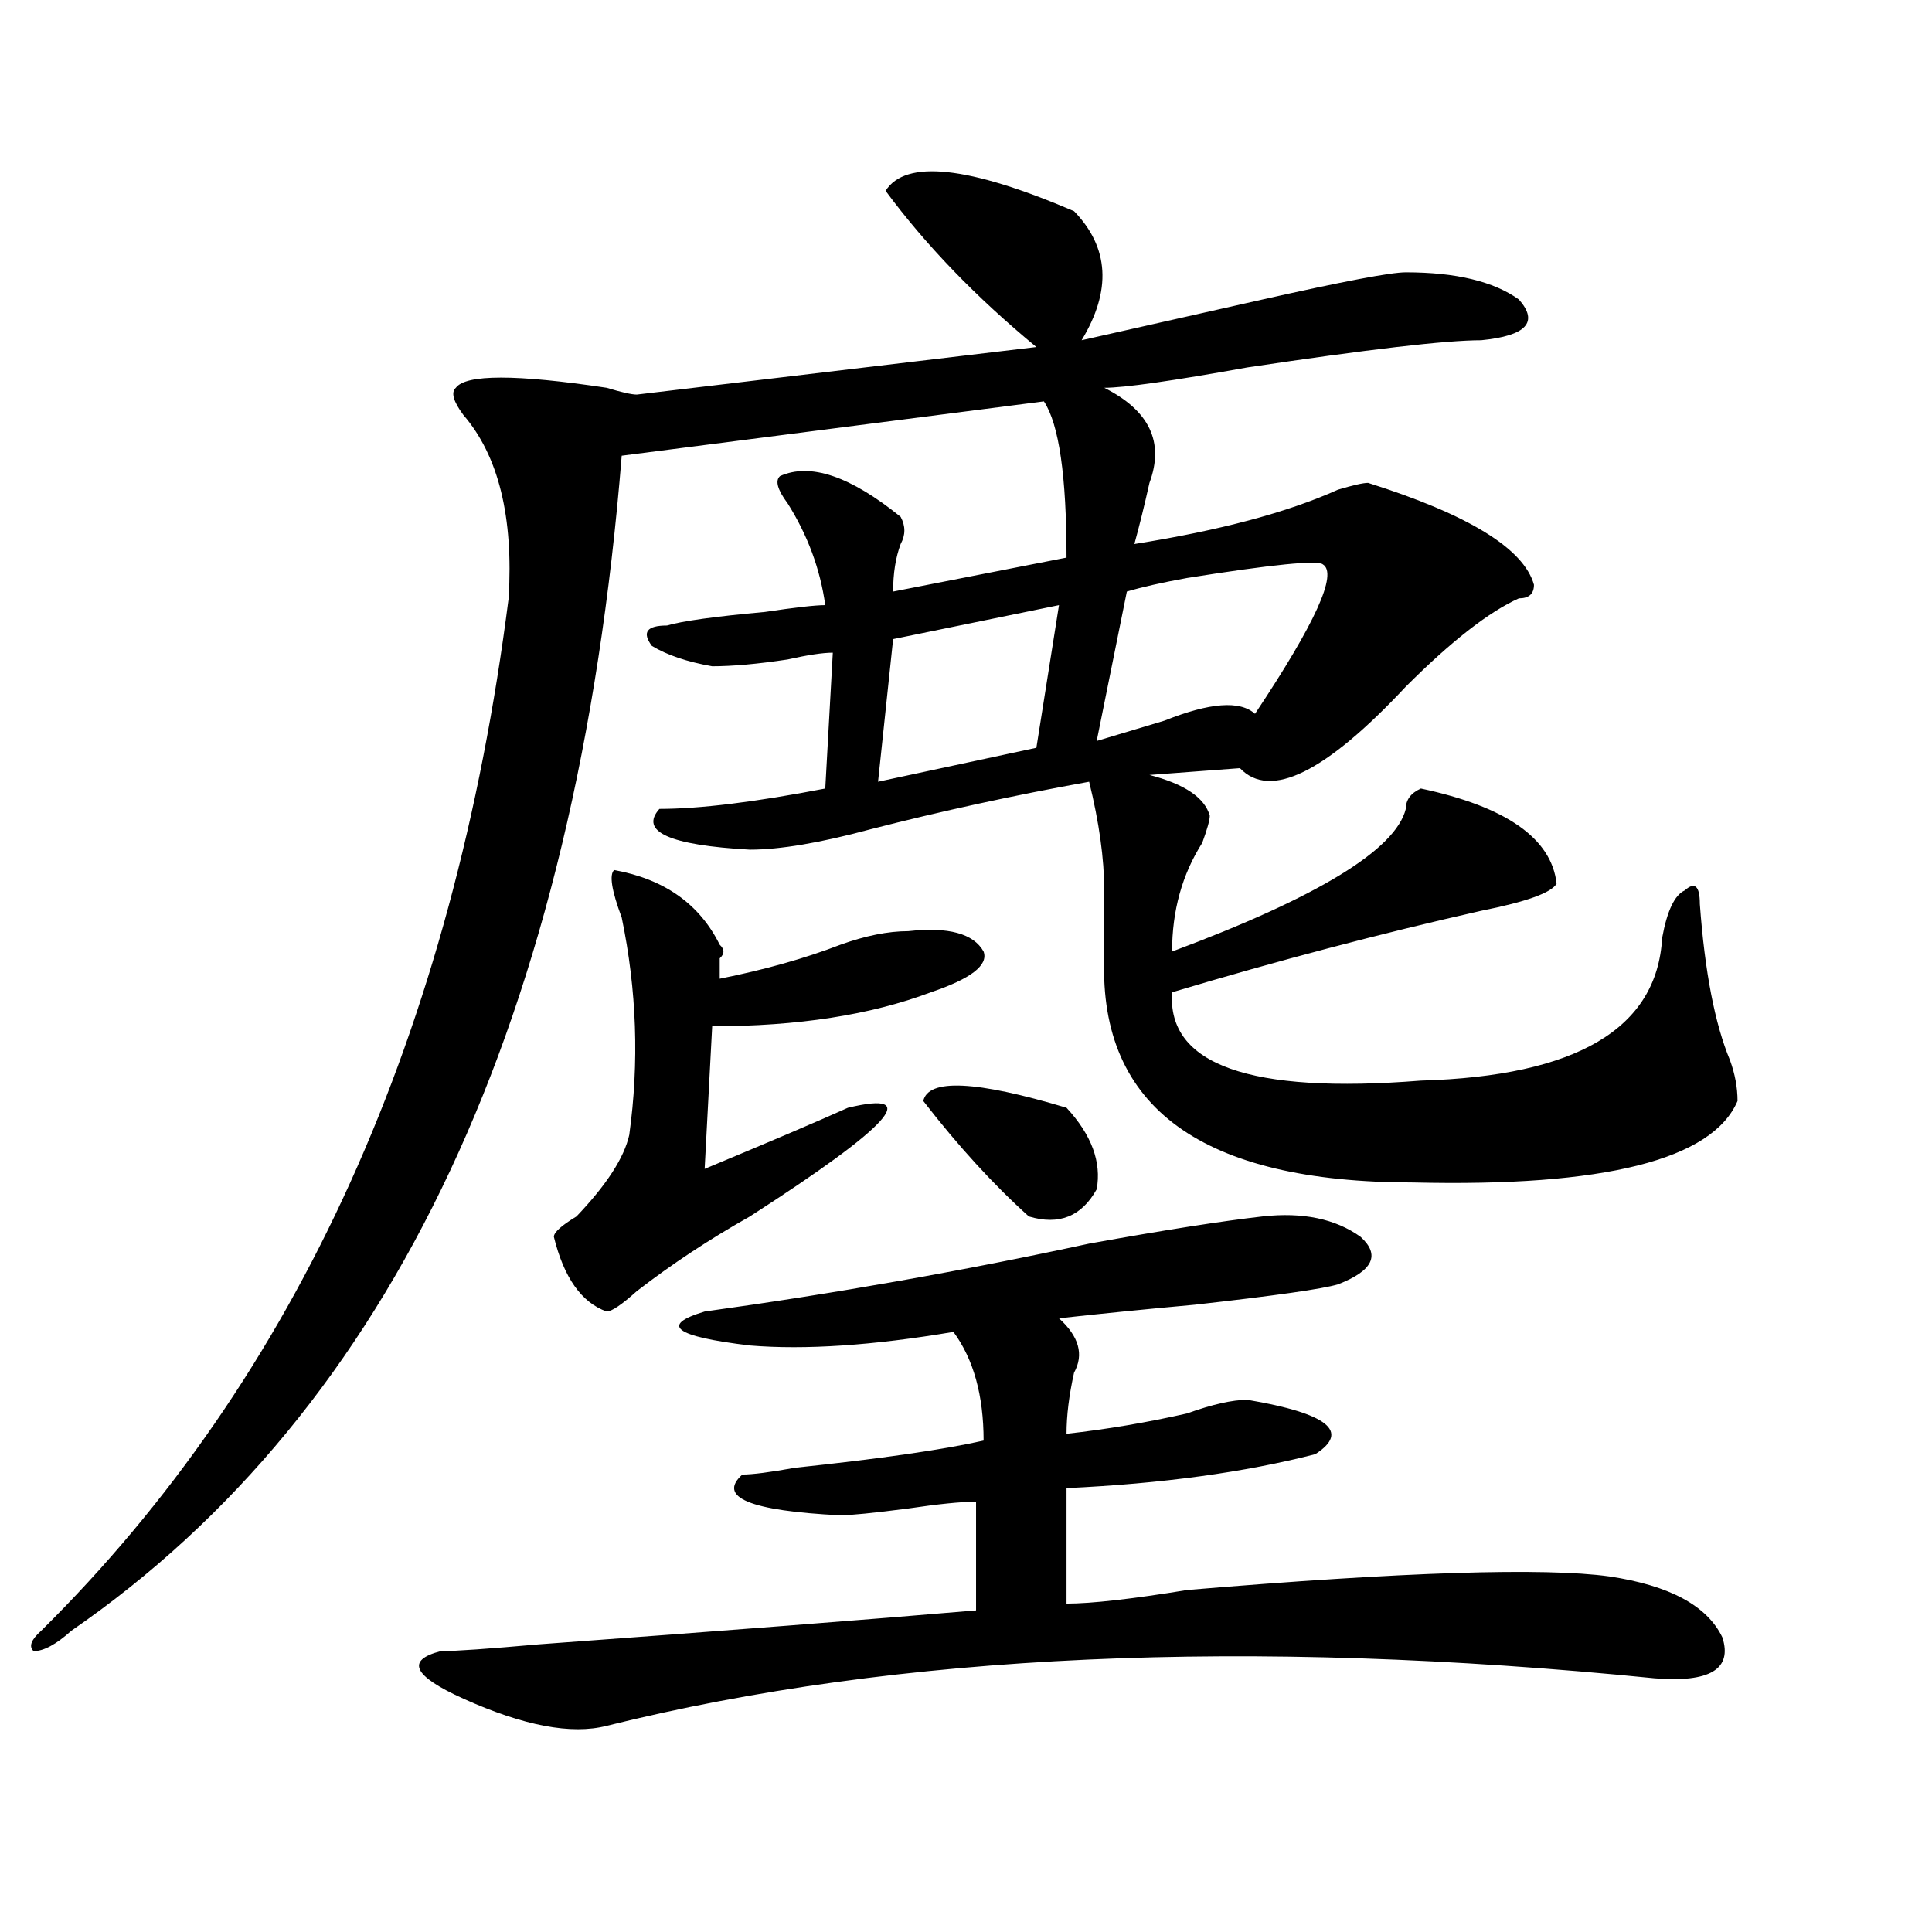 <?xml version="1.0" encoding="utf-8"?>
<!-- Generator: Adobe Illustrator 16.0.0, SVG Export Plug-In . SVG Version: 6.00 Build 0)  -->
<!DOCTYPE svg PUBLIC "-//W3C//DTD SVG 1.1//EN" "http://www.w3.org/Graphics/SVG/1.1/DTD/svg11.dtd">
<svg version="1.1" id="图层_1" xmlns="http://www.w3.org/2000/svg" xmlns:xlink="http://www.w3.org/1999/xlink" x="0px" y="0px"
	 width="1000px" height="1000px" viewBox="0 0 1000 1000" enable-background="new 0 0 1000 1000" xml:space="preserve">
<path d="M458.379,98.766c10.365-16.37,42.926-12.854,97.559,10.547c18.17,18.786,19.512,41.034,3.902,66.797
	c20.792-4.669,52.011-11.701,93.656-21.094c41.584-9.339,66.34-14.063,74.145-14.063c25.975,0,45.486,4.724,58.535,14.063
	c10.365,11.755,3.902,18.786-19.512,21.094c-18.231,0-58.535,4.724-120.973,14.063c-39.023,7.031-63.779,10.547-74.145,10.547
	c23.414,11.755,31.219,28.125,23.414,49.219c-2.622,11.755-5.244,22.302-7.805,31.641c44.206-7.031,79.327-16.37,105.363-28.125
	c7.805-2.308,12.987-3.516,15.609-3.516c52.011,16.425,80.607,34.003,85.852,52.734c0,4.724-2.622,7.031-7.805,7.031
	c-15.609,7.031-35.121,22.302-58.535,45.703c-41.646,44.55-70.242,58.612-85.852,42.188l-46.828,3.516
	c18.17,4.724,28.597,11.755,31.219,21.094c0,2.362-1.342,7.031-3.902,14.063c-10.427,16.425-15.609,35.156-15.609,56.25
	c75.425-28.125,115.729-52.734,120.973-73.828c0-4.669,2.561-8.185,7.805-10.547c44.206,9.394,67.62,25.817,70.242,49.219
	c-2.622,4.724-15.609,9.394-39.023,14.063c-52.072,11.755-105.363,25.817-159.996,42.188
	c-2.622,37.519,40.304,52.734,128.777,45.703c80.607-2.308,122.253-26.917,124.875-73.828c2.561-14.063,6.463-22.247,11.707-24.609
	c5.183-4.669,7.805-2.308,7.805,7.031c2.561,35.156,7.805,62.128,15.609,80.859c2.561,7.031,3.902,14.063,3.902,21.094
	c-13.049,30.487-68.962,44.55-167.801,42.188c-109.266,0-162.618-38.672-159.996-116.016c0-9.339,0-21.094,0-35.156
	c0-16.37-2.622-35.156-7.805-56.25c-39.023,7.031-76.767,15.271-113.168,24.609c-26.036,7.031-46.828,10.547-62.438,10.547
	c-41.646-2.308-57.255-9.339-46.828-21.094c20.792,0,49.389-3.516,85.852-10.547l3.902-70.313c-5.244,0-13.049,1.208-23.414,3.516
	c-15.609,2.362-28.658,3.516-39.023,3.516c-13.049-2.308-23.414-5.823-31.219-10.547c-5.244-7.031-2.622-10.547,7.805-10.547
	c7.805-2.308,24.694-4.669,50.73-7.031c15.609-2.308,25.975-3.516,31.219-3.516c-2.622-18.731-9.146-36.31-19.512-52.734
	c-5.244-7.031-6.524-11.7-3.902-14.063c15.609-7.031,36.401,0,62.438,21.094c2.561,4.724,2.561,9.394,0,14.063
	c-2.622,7.031-3.902,15.271-3.902,24.609l89.754-17.578c0-42.188-3.902-69.104-11.707-80.859l-218.531,28.125
	C298.383,526.519,203.385,729.271,36.926,844.078c-7.805,7.031-14.329,10.547-19.512,10.547c-2.622-2.362-1.342-5.878,3.902-10.547
	c132.68-131.231,213.287-309.375,241.945-534.375c2.561-42.188-5.244-73.828-23.414-94.922c-5.244-7.031-6.524-11.7-3.902-14.063
	c5.183-7.031,31.219-7.031,78.047,0c7.805,2.362,12.987,3.516,15.609,3.516l206.824-24.609
	C505.207,153.862,479.171,126.891,458.379,98.766z M653.496,629.625c20.792-2.308,37.682,1.208,50.73,10.547
	c10.365,9.394,6.463,17.578-11.707,24.609c-7.805,2.362-32.561,5.878-74.145,10.547c-26.036,2.362-49.45,4.724-70.242,7.031
	c10.365,9.394,12.987,18.786,7.805,28.125c-2.622,11.755-3.902,22.302-3.902,31.641c20.792-2.308,41.584-5.823,62.438-10.547
	c12.987-4.669,23.414-7.031,31.219-7.031c41.584,7.031,53.291,16.425,35.121,28.125c-36.463,9.394-79.389,15.271-128.777,17.578
	v59.766c12.987,0,33.779-2.362,62.438-7.031c111.826-9.394,184.69-11.7,218.531-7.031c31.219,4.669,50.73,15.216,58.535,31.641
	c5.183,16.369-6.524,23.4-35.121,21.094c-210.727-21.094-391.576-12.909-542.426,24.609c-18.231,4.669-42.926,0-74.145-14.063
	c-26.036-11.756-29.938-19.94-11.707-24.609c7.805,0,24.694-1.209,50.73-3.516c96.217-7.031,171.703-12.909,226.336-17.578v-56.25
	c-7.805,0-19.512,1.208-35.121,3.516c-18.231,2.362-29.938,3.516-35.121,3.516c-46.828-2.308-63.779-9.339-50.73-21.094
	c5.183,0,14.268-1.153,27.316-3.516c44.206-4.669,76.705-9.339,97.559-14.063c0-23.401-5.244-42.188-15.609-56.25
	c-41.646,7.031-76.767,9.394-105.363,7.031c-39.023-4.669-46.828-10.547-23.414-17.578c67.62-9.339,133.96-21.094,199.02-35.156
	C602.766,636.656,632.643,631.987,653.496,629.625z M317.895,450.328c25.975,4.724,44.206,17.578,54.633,38.672
	c2.561,2.362,2.561,4.724,0,7.031c0,2.362,0,5.878,0,10.547c23.414-4.669,44.206-10.547,62.438-17.578
	c12.987-4.669,24.694-7.031,35.121-7.031c20.792-2.308,33.779,1.208,39.023,10.547c2.561,7.031-6.524,14.063-27.316,21.094
	c-31.219,11.755-68.962,17.578-113.168,17.578l-3.902,73.828c33.779-14.063,58.535-24.609,74.145-31.641
	c39.023-9.339,22.072,9.394-50.73,56.25c-20.854,11.755-40.365,24.609-58.535,38.672c-7.805,7.031-13.049,10.547-15.609,10.547
	c-13.049-4.669-22.134-17.578-27.316-38.672c0-2.308,3.902-5.823,11.707-10.547c15.609-16.37,24.694-30.433,27.316-42.188
	c5.183-37.464,3.902-74.981-3.902-112.5C316.553,460.875,315.272,452.69,317.895,450.328z M548.133,313.219l-85.852,17.578
	l-7.805,73.828l81.949-17.578L548.133,313.219z M477.891,569.859c2.561-11.7,27.316-10.547,74.145,3.516
	c12.987,14.063,18.17,28.125,15.609,42.188c-7.805,14.063-19.512,18.786-35.121,14.063
	C514.292,613.255,496.061,593.315,477.891,569.859z M684.715,292.125c-2.622-2.308-26.036,0-70.242,7.031
	c-13.049,2.362-23.414,4.724-31.219,7.031l-15.609,77.344c7.805-2.308,19.512-5.823,35.121-10.547
	c23.414-9.339,39.023-10.547,46.828-3.516C680.813,322.612,692.52,296.849,684.715,292.125z"/>
</svg>
